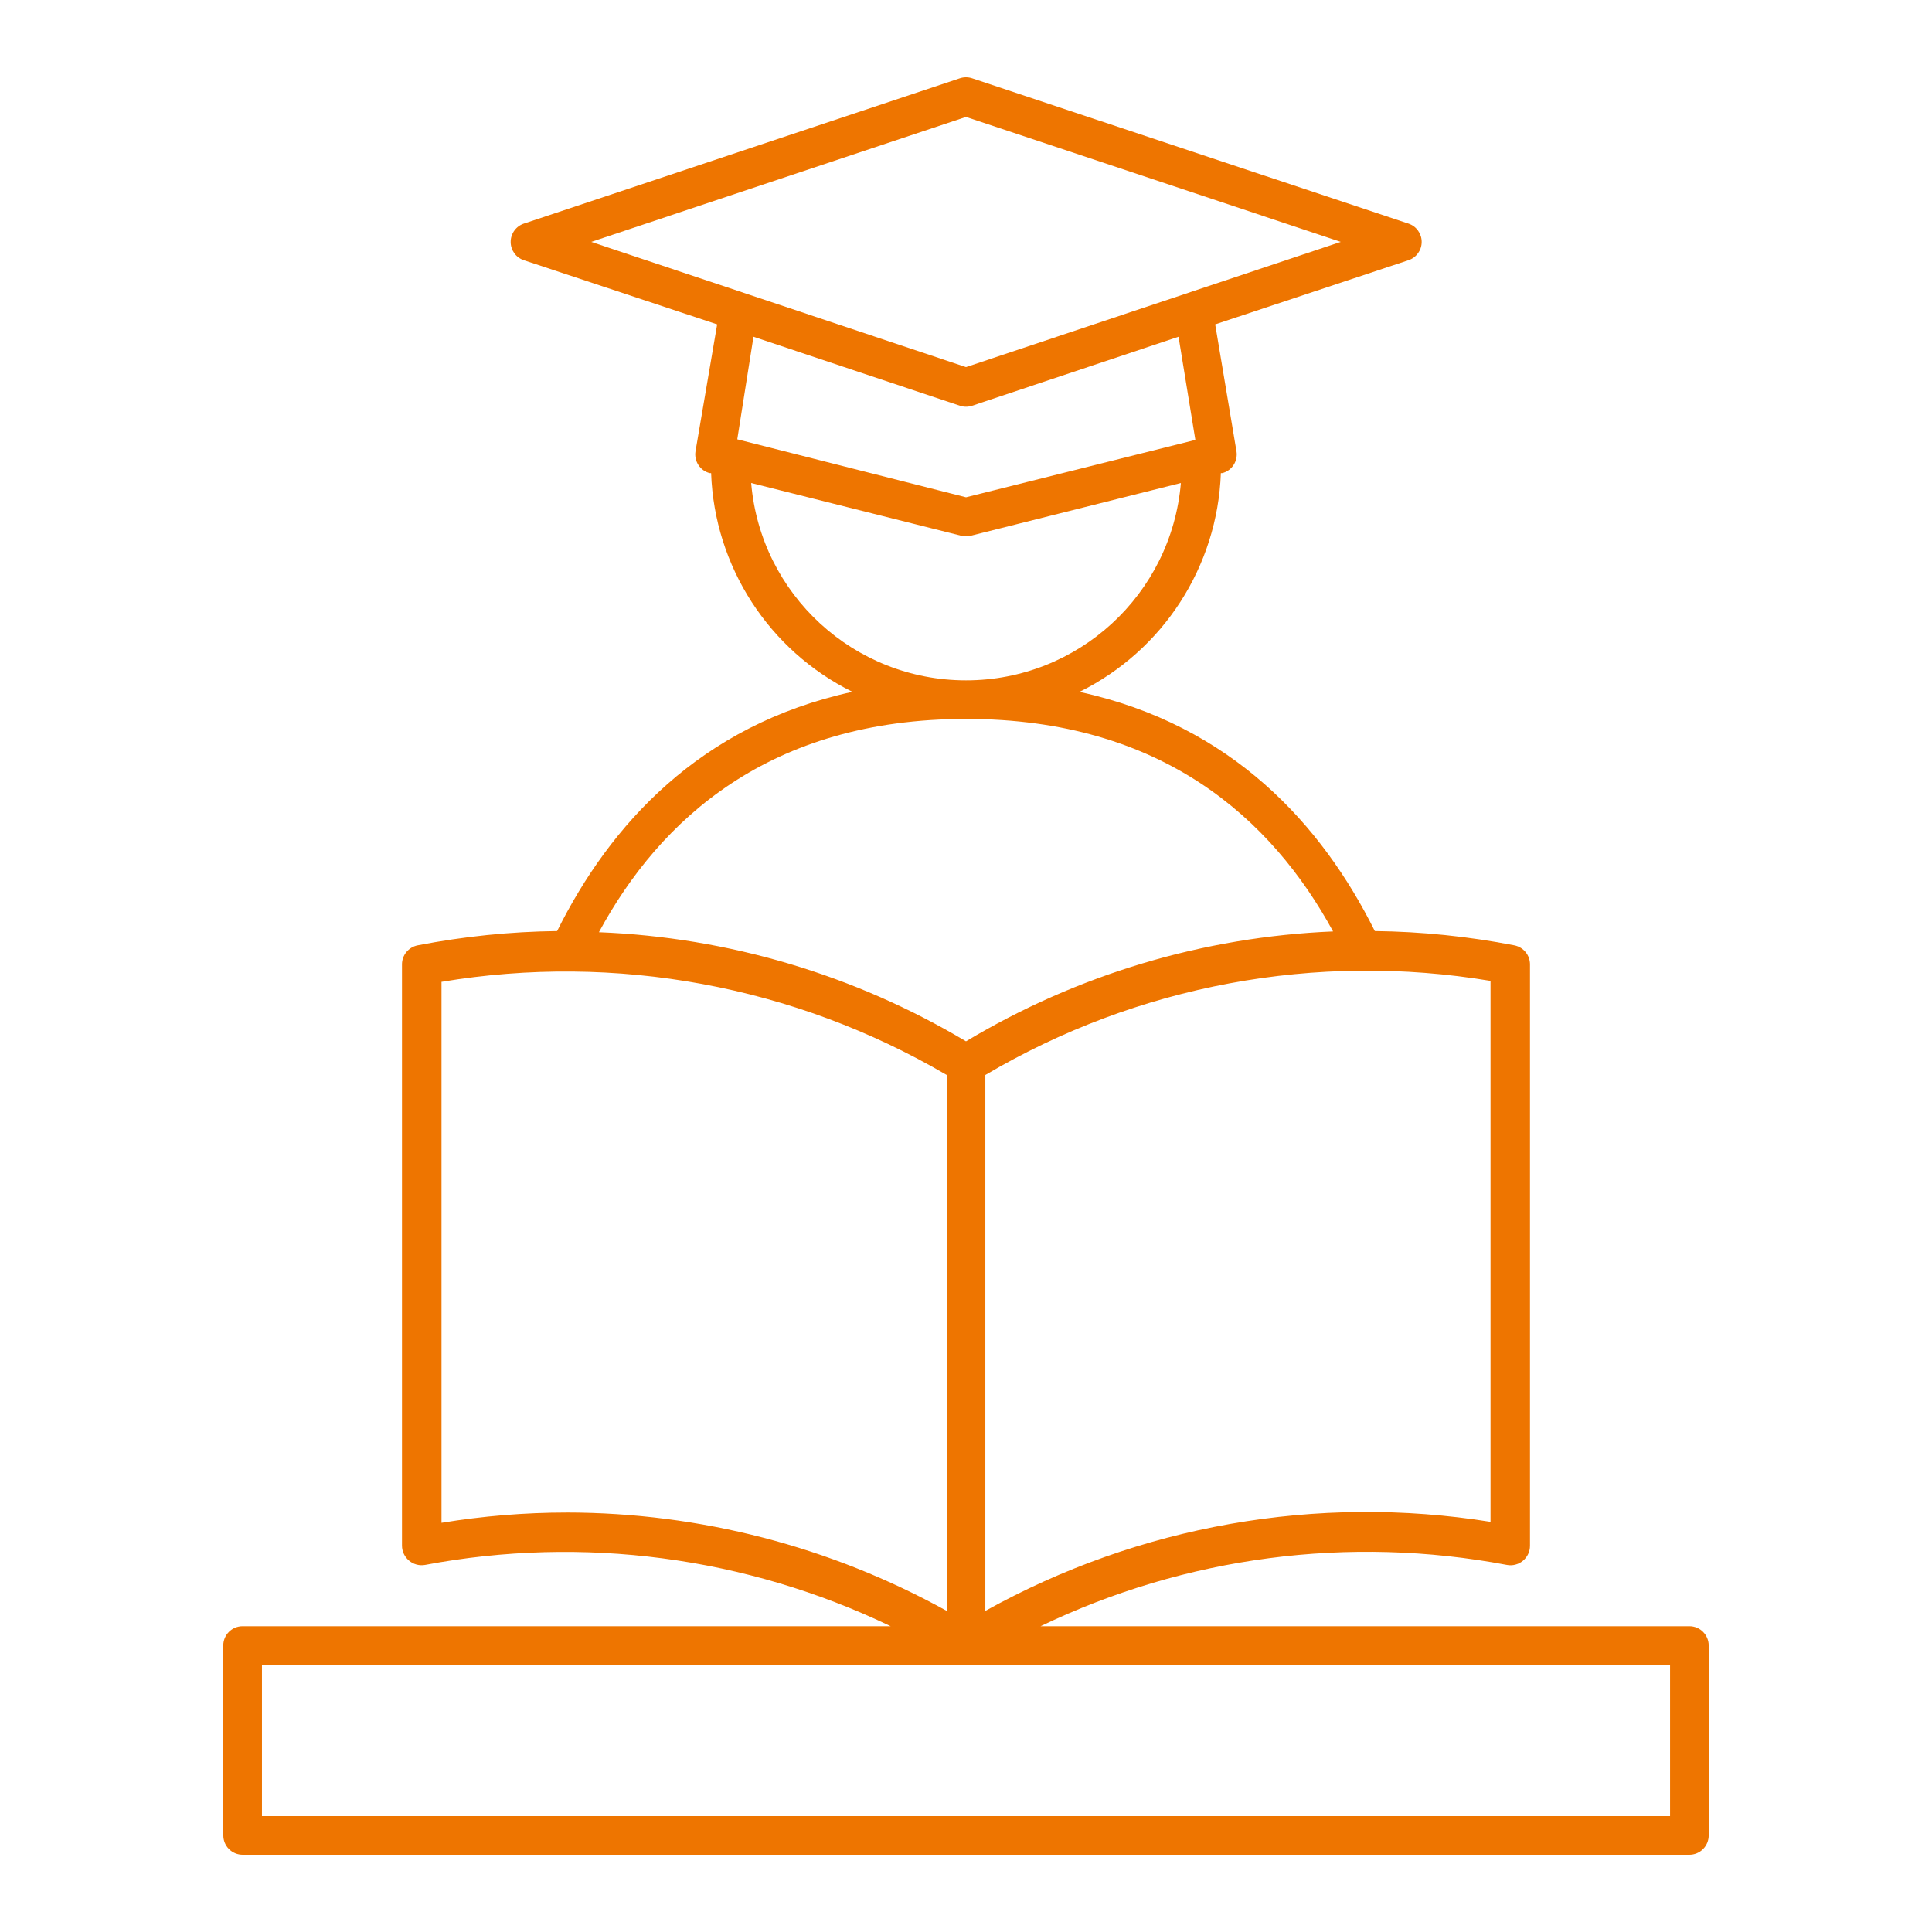 <?xml version="1.0" encoding="UTF-8"?> <svg xmlns="http://www.w3.org/2000/svg" width="100pt" height="100pt" version="1.1" viewBox="0 0 100 100"><path d="m11.559 85.172v9.828c0 0.266 0.105 0.52 0.293 0.707s0.441 0.293 0.707 0.293h74.883c0.266 0 0.52-0.105 0.707-0.293s0.293-0.441 0.293-0.707v-9.828c0-0.266-0.105-0.52-0.293-0.707-0.188-0.191-0.441-0.293-0.707-0.293h-33.582c7.504-3.609 15.961-4.719 24.141-3.172 0.289 0.055 0.59-0.023 0.82-0.211 0.234-0.191 0.371-0.477 0.371-0.777v-30.082c0.008-0.484-0.336-0.906-0.812-1-2.379-0.461-4.797-0.711-7.219-0.738-2.731-5.481-7.379-10.66-15.281-12.379v-0.004c4.328-2.144 7.137-6.488 7.312-11.32h0.07c0.5-0.125 0.82-0.617 0.738-1.129l-1.102-6.57 10-3.32c0.41-0.133 0.688-0.516 0.688-0.949 0-0.43-0.277-0.816-0.688-0.949l-22.578-7.519c-0.207-0.07-0.434-0.07-0.641 0l-22.559 7.519c-0.41 0.133-0.688 0.52-0.688 0.949 0 0.434 0.277 0.816 0.688 0.949l10 3.32-1.121 6.57c-0.082 0.512 0.238 1.004 0.738 1.129h0.07c0.176 4.832 2.984 9.176 7.312 11.32-7.898 1.719-12.551 6.898-15.281 12.379v0.004c-2.422 0.027-4.84 0.277-7.219 0.738-0.477 0.094-0.82 0.516-0.812 1v30.07c0 0.301 0.137 0.59 0.371 0.781 0.227 0.191 0.527 0.27 0.82 0.219 8.164-1.539 16.609-0.426 24.102 3.172h-33.543c-0.551 0-1 0.445-1 1zm65.59-34.398v28-0.004c-8.984-1.438-18.195 0.184-26.148 4.609v-27.738c7.871-4.652 17.133-6.375 26.148-4.871zm-46.547-38.254 19.398-6.469 19.398 6.469-19.398 6.481zm8.398 4.91 10.68 3.57c0.207 0.07 0.434 0.07 0.641 0l10.68-3.57 0.871 5.34-11.871 2.969-11.84-3zm-0.121 7.57 10.879 2.731h0.004c0.156 0.039 0.32 0.039 0.477 0l10.883-2.731c-0.492 5.777-5.324 10.215-11.121 10.215s-10.629-4.438-11.121-10.215zm11.121 12.211c10.172 0 15.84 5.199 19 11-6.711 0.277-13.242 2.234-19 5.688-5.762-3.438-12.293-5.383-19-5.648 3.16-5.84 8.828-11.039 19-11.039zm-20.66 41.078c-2.176 0-4.344 0.18-6.488 0.531v-28c9.012-1.508 18.266 0.199 26.148 4.82v27.738c-6.016-3.332-12.781-5.082-19.66-5.09zm-15.781 7.883h72.883v7.828h-72.883z" fill="#ee7500"></path></svg> 